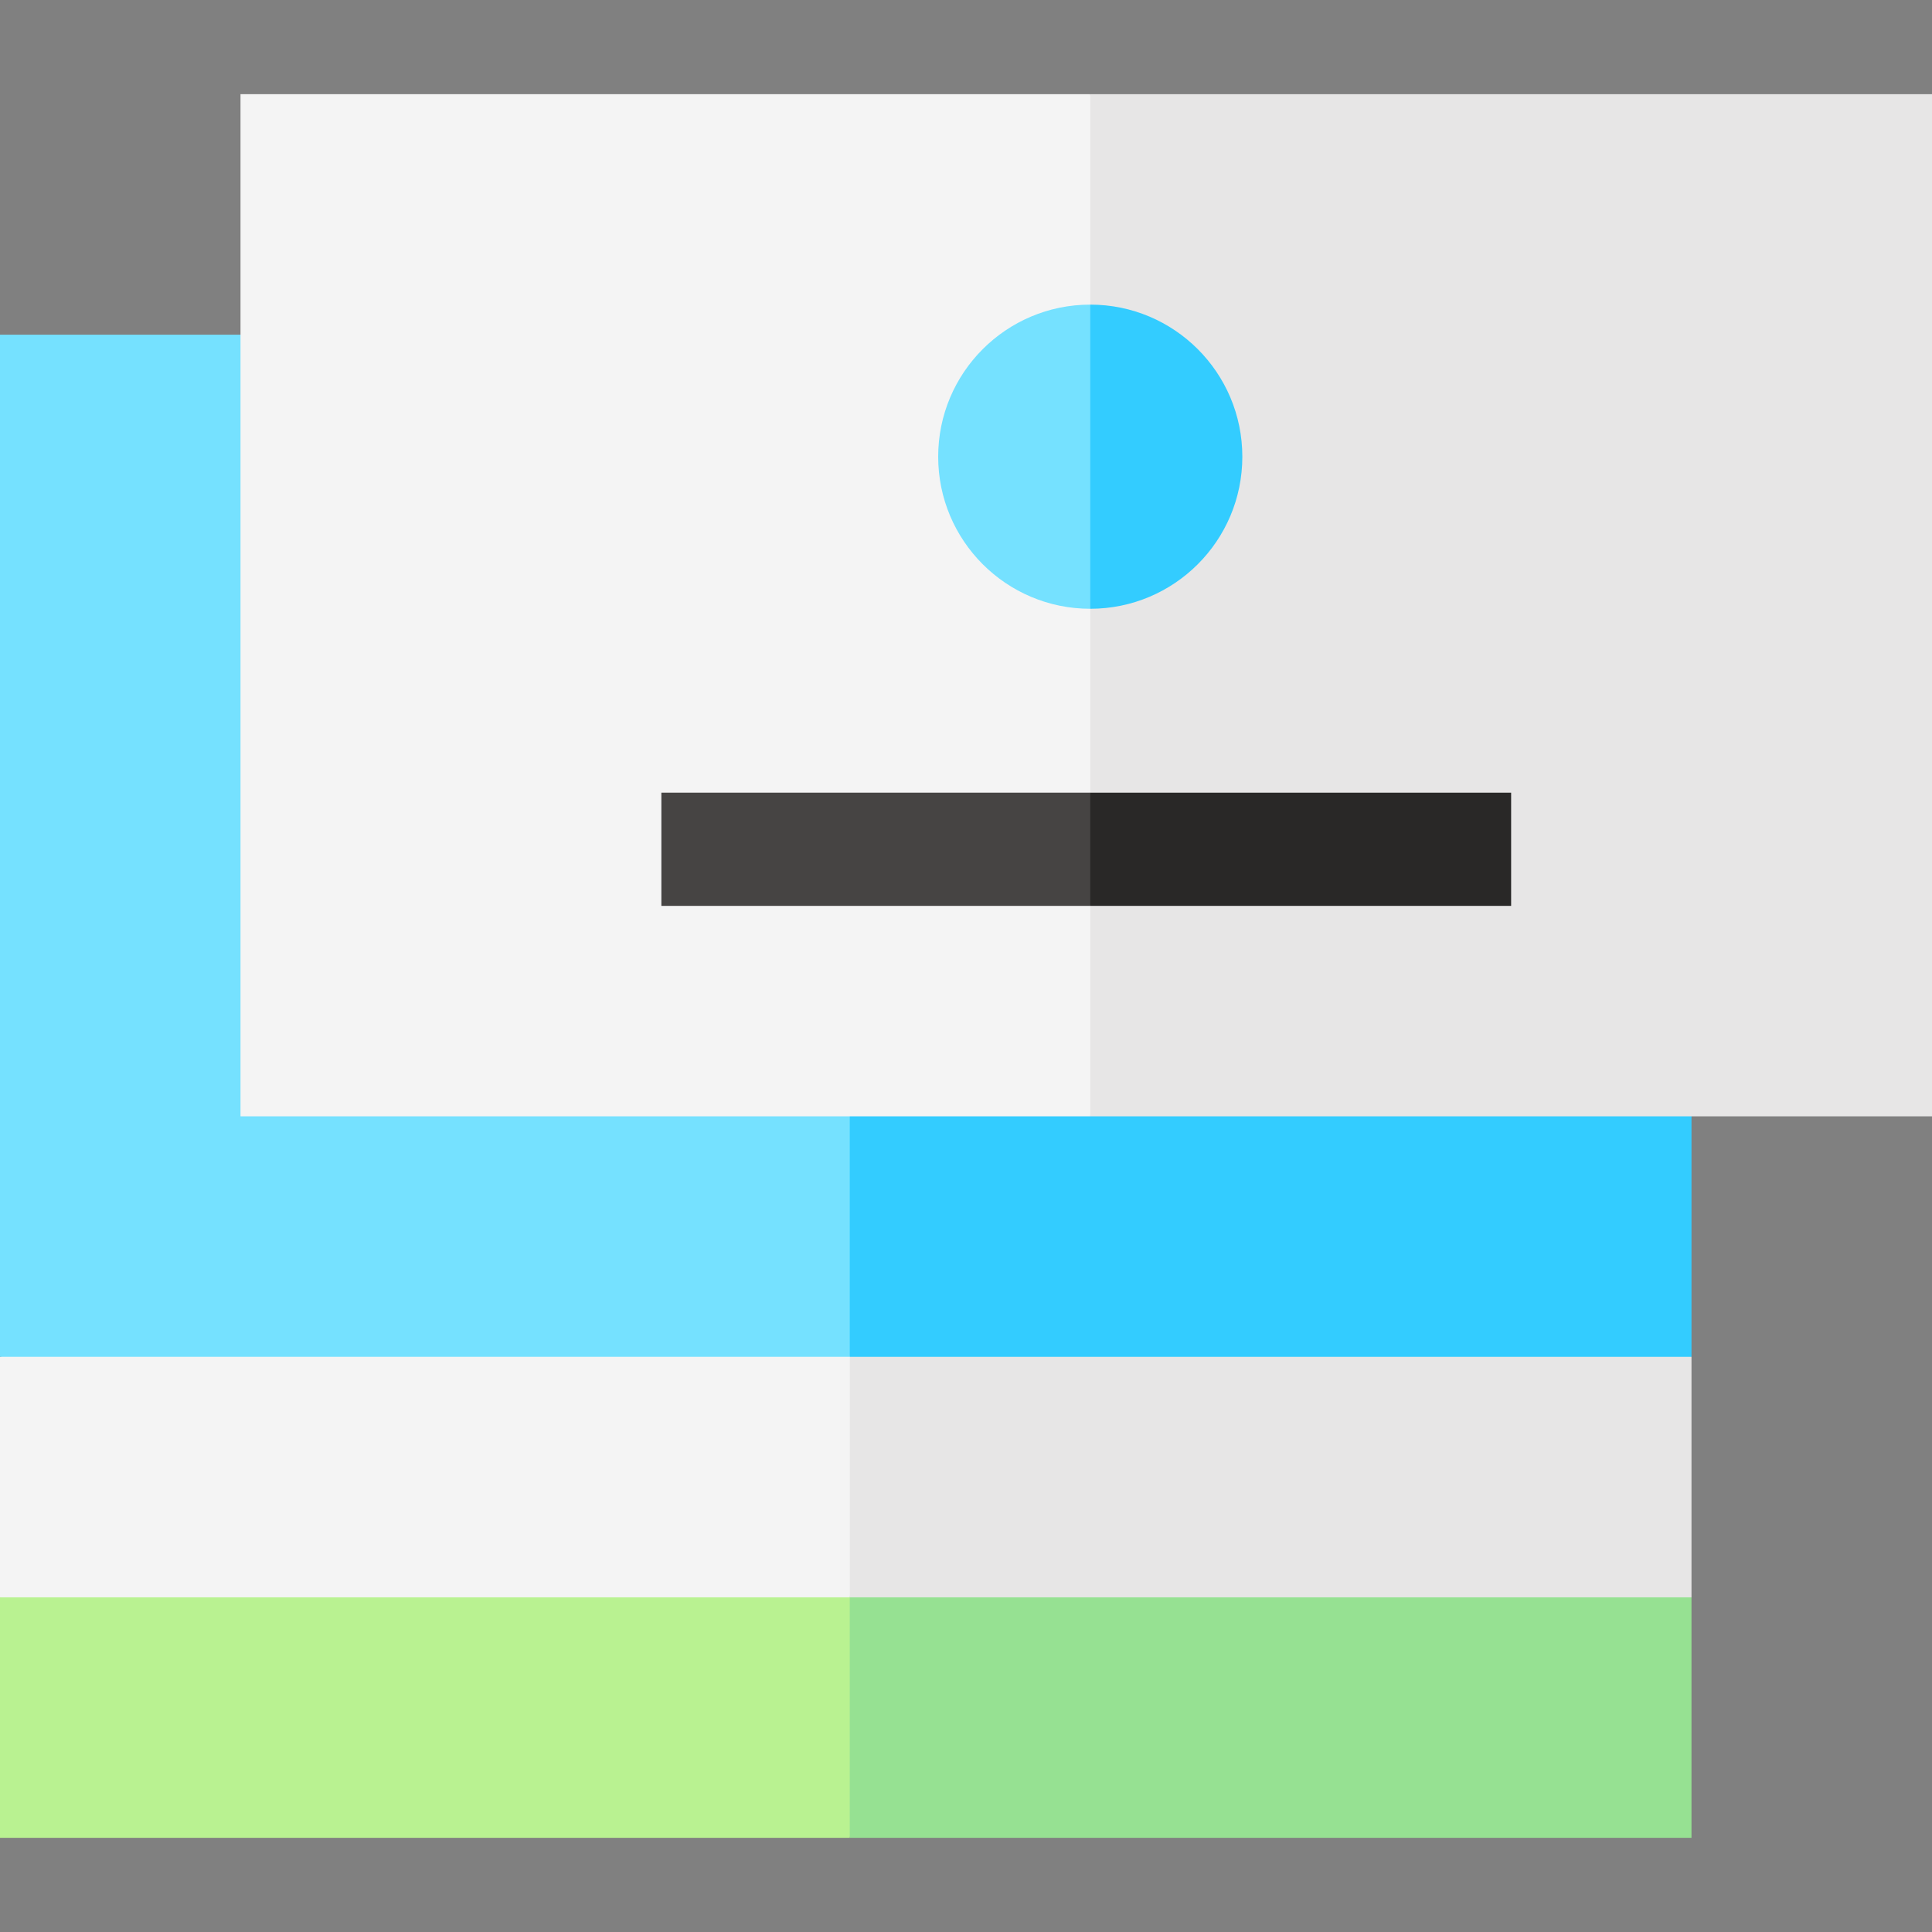 <svg xmlns="http://www.w3.org/2000/svg" version="1.1" xmlns:xlink="http://www.w3.org/1999/xlink" width="512" height="512" x="0" y="0" viewBox="0 0 512 512" style="enable-background:new 0 0 512 512" xml:space="preserve" class=""><rect x="0" y="0" width="512" height="512" fill="#808080" stroke="none"/><g><path fill="#96e192" d="M448.266 423.303 150.195 216.166l75 270.871h223.071z" opacity="1" data-original="#96e192"></path><path fill="#b9f291" d="M0 423.303v63.734h225.195V216.166z" opacity="1" data-original="#b9f291"></path><path fill="#e7e6e6" d="M448.266 359.568 165.195 152.432l60 270.871h223.071z" opacity="1" data-original="#e7e6e6"></path><path fill="#f4f4f4" d="M0 359.568v63.735h225.195V299.568z" opacity="1" data-original="#f4f4f4" class=""></path><path fill="#33ccff" d="M448.266 88.697H225.195l-60 135.436 60 135.435h223.071z" opacity="1" data-original="#33ccff"></path><path fill="#75e1ff" d="M0 88.697h225.195v270.871H0z" opacity="1" data-original="#75e1ff"></path><path fill="#e7e6e6" d="M512 24.963H288.929l-60 135.435 60 135.436H512z" opacity="1" data-original="#e7e6e6"></path><path fill="#f4f4f4" d="M63.734 24.963h225.195v270.871H63.734z" opacity="1" data-original="#f4f4f4" class=""></path><path fill="#292827" d="M400.465 210.067H288.929l-15 15 15 15h111.536z" opacity="1" data-original="#292827"></path><path fill="#464443" d="M175.27 210.067h113.66v30H175.27z" opacity="1" data-original="#464443"></path><path fill="#33ccff" d="M329.231 121.031c0 22.258-18.044 40.301-40.302 40.301l-20.151-40.302 20.151-40.301c22.258.001 40.302 18.044 40.302 40.302z" opacity="1" data-original="#33ccff"></path><path fill="#75e1ff" d="M288.929 80.73v80.603c-22.258 0-40.301-18.044-40.301-40.301s18.044-40.302 40.301-40.302z" opacity="1" data-original="#75e1ff"></path></g></svg>
